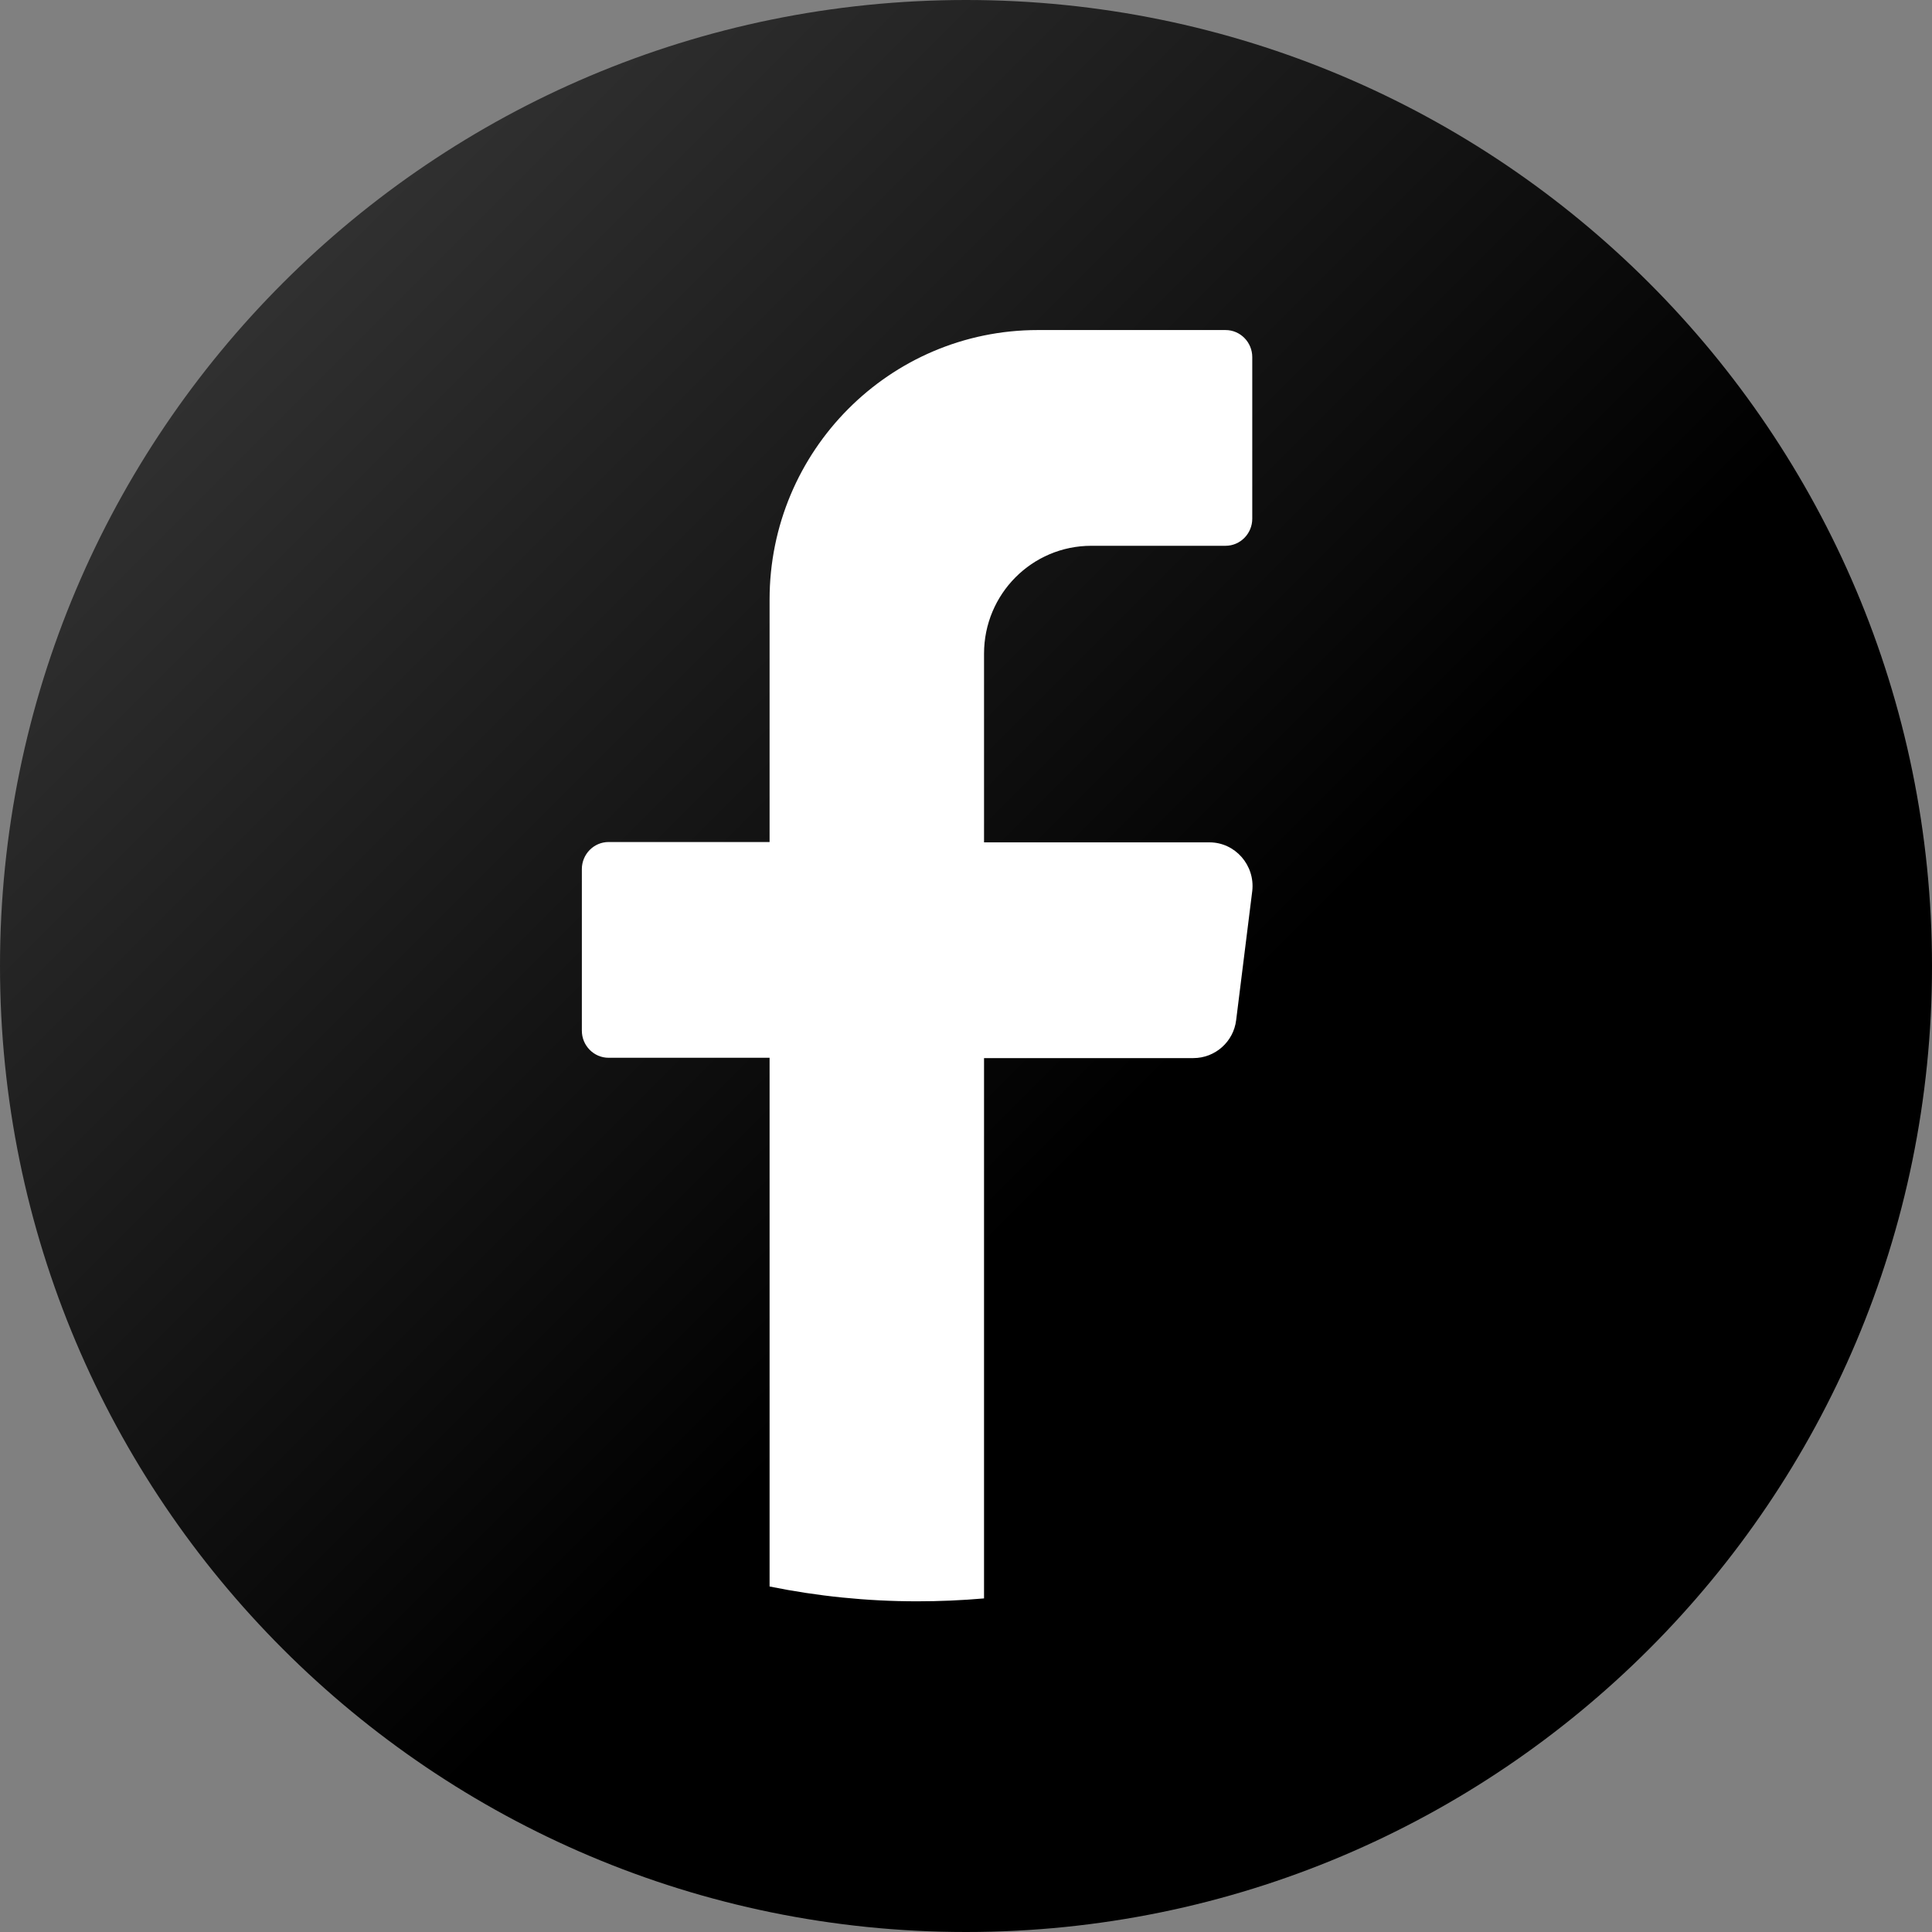 <?xml version="1.0" encoding="UTF-8"?>
<svg id="_レイヤー_2" data-name="レイヤー 2" xmlns="http://www.w3.org/2000/svg" xmlns:xlink="http://www.w3.org/1999/xlink" viewBox="0 0 60 60">
  <rect x="0" y="0" width="60" height="60" fill="#808080" stroke="none"/>
  <defs>
    <style>
      .cls-1 {
        fill: url(#_名称未設定グラデーション_7);
      }

      .cls-2 {
        fill: #fff;
      }
    </style>
    <linearGradient id="_名称未設定グラデーション_7" data-name="名称未設定グラデーション 7" x1="7.35" y1="7.35" x2="51.64" y2="51.64" gradientUnits="userSpaceOnUse">
      <stop offset="0" stop-color="#333"/>
      <stop offset=".62" stop-color="#000"/>
    </linearGradient>
  </defs>
  <g id="_レイヤー_1-2" data-name="レイヤー 1">
    <g>
      <path class="cls-1" d="M60,30c0,16.57-13.43,30-30,30h0C13.43,60,0,46.57,0,30h0C0,13.43,13.43,0,30,0h0c16.57,0,30,13.43,30,30h0Z"/>
      <path class="cls-2" d="M38.89,27.67l-.5,4.01c-.08.67-.65,1.18-1.33,1.18h-6.5v16.78c-.69.06-1.38.09-2.08.09-1.57,0-3.1-.16-4.58-.46v-16.42h-5c-.46,0-.83-.38-.83-.84v-5.02c0-.46.37-.84.83-.84h5v-7.53c0-4.62,3.73-8.37,8.33-8.37h5.83c.46,0,.83.38.83.84v5.02c0,.46-.37.84-.83.84h-4.17c-1.84,0-3.33,1.5-3.33,3.35v5.86h7c.8,0,1.42.71,1.33,1.51Z"/>
    </g>
  </g>
</svg>